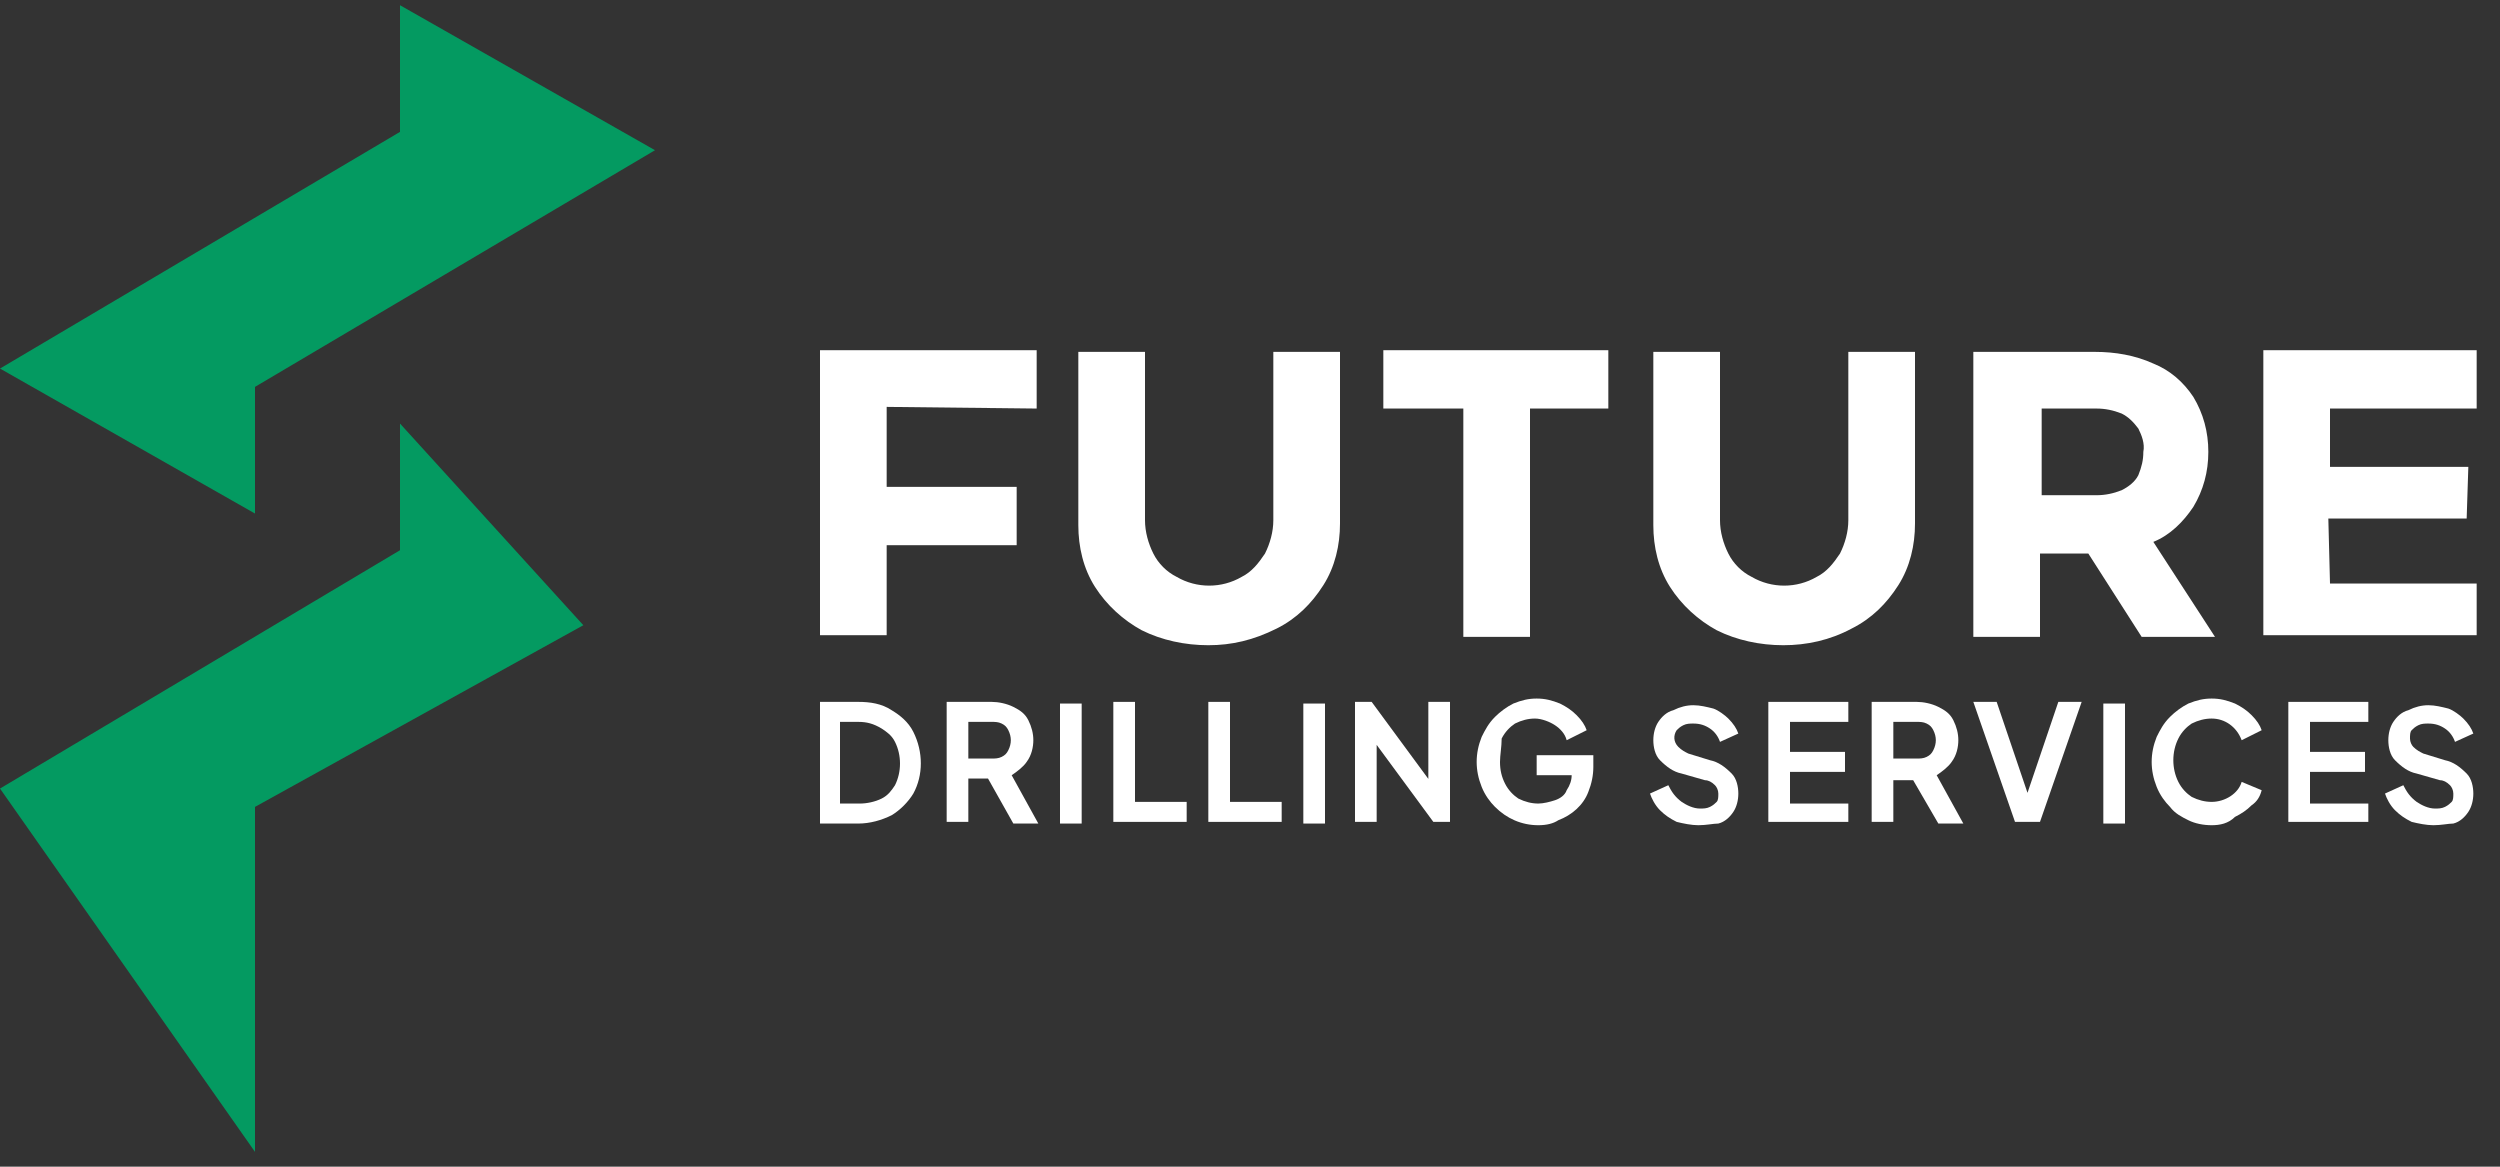<?xml version="1.0" encoding="utf-8"?>
<!-- Generator: Adobe Illustrator 27.2.0, SVG Export Plug-In . SVG Version: 6.00 Build 0)  -->
<svg version="1.1" id="Layer_1" xmlns="http://www.w3.org/2000/svg" xmlns:xlink="http://www.w3.org/1999/xlink" x="0px" y="0px"
	 viewBox="0 0 150 70" style="enable-background:new 0 0 150 70;" xml:space="preserve">
<rect x="0" y="0" width="150" height="70" fill="#333333" stroke="none"/>
<style type="text/css">
	.st0{fill:#FFFFFF;}
	.st1{fill:#049A61;}
</style>
<g id="Group_25" transform="translate(0 0.313)">
	<g>
		<g id="Group_5">
			<path id="Path_18" class="st0" d="M72.5,38.4c-1.4,0-2.8-0.3-4-0.9c-1.1-0.6-2.1-1.5-2.8-2.6c-0.7-1.1-1-2.4-1-3.7V20.8h4v10.1
				c0,0.7,0.2,1.4,0.5,2c0.3,0.6,0.8,1.1,1.4,1.4c1.2,0.7,2.7,0.7,3.9,0c0.6-0.3,1-0.8,1.4-1.4c0.3-0.6,0.5-1.3,0.5-2V20.8h4v10.3
				c0,1.3-0.3,2.6-1,3.7c-0.7,1.1-1.6,2-2.8,2.6C75.2,38.1,73.9,38.4,72.5,38.4"/>
			<path id="Path_19" class="st0" d="M107,38.4c-1.4,0-2.8-0.3-4-0.9c-1.1-0.6-2.1-1.5-2.8-2.6c-0.7-1.1-1-2.4-1-3.7V20.8h4v10.1
				c0,0.7,0.2,1.4,0.5,2c0.3,0.6,0.8,1.1,1.4,1.4c1.2,0.7,2.7,0.7,3.9,0c0.6-0.3,1-0.8,1.4-1.4c0.3-0.6,0.5-1.3,0.5-2V20.8h4v10.3
				c0,1.3-0.3,2.6-1,3.7c-0.7,1.1-1.6,2-2.8,2.6C109.8,38.1,108.4,38.4,107,38.4"/>
			<path id="Path_20" class="st0" d="M62.2,24.2v-3.5h-13v17.1h4v-5.4h7.8v-3.5h-7.8v-4.8L62.2,24.2z"/>
			<path id="Path_21" class="st0" d="M96.5,24.2v-3.5H83v3.5h4.8v13.7h4V24.2L96.5,24.2z"/>
			<path id="Path_22" class="st0" d="M129.2,32.2c1-0.4,1.8-1.2,2.4-2.1c0.6-1,0.9-2.1,0.9-3.3c0-1.2-0.3-2.3-0.9-3.3
				c-0.6-0.9-1.4-1.6-2.4-2c-1.1-0.5-2.3-0.7-3.5-0.7h-7.3v17.1h4l0-5h2.9l3.2,5h4.4L129.2,32.2z M125.8,24.2c0.5,0,1,0.1,1.5,0.3
				c0.4,0.2,0.7,0.5,1,0.9c0.2,0.4,0.4,0.9,0.3,1.4c0,0.5-0.1,0.9-0.3,1.4c-0.2,0.4-0.6,0.7-1,0.9c-0.5,0.2-1,0.3-1.5,0.3h-3.3
				l0-5.2L125.8,24.2z"/>
			<path id="Path_23" class="st0" d="M148.6,24.2v-3.5h-12.8v17.1h12.8v-3.1h-8.8l-0.1-3.9h8.3l0.1-3.1h-8.3v-3.5L148.6,24.2z"/>
			<path id="Path_24" class="st0" d="M49.2,49v-7.2h2.3c0.7,0,1.4,0.1,2,0.5c0.5,0.3,1,0.7,1.3,1.3c0.6,1.2,0.6,2.6,0,3.7
				c-0.3,0.5-0.8,1-1.3,1.3c-0.6,0.3-1.3,0.5-2,0.5H49.2z M50.5,47.9h1.1c0.4,0,0.9-0.1,1.3-0.3c0.4-0.2,0.6-0.5,0.8-0.8
				c0.4-0.8,0.4-1.8,0-2.6c-0.2-0.4-0.5-0.6-0.8-0.8C52.4,43.1,52,43,51.5,43h-1.1V47.9z"/>
			<path id="Path_25" class="st0" d="M56.8,49v-7.2h2.7c0.4,0,0.9,0.1,1.3,0.3c0.4,0.2,0.7,0.4,0.9,0.8c0.2,0.4,0.3,0.8,0.3,1.2
				c0,0.4-0.1,0.9-0.4,1.3c-0.2,0.3-0.6,0.6-0.9,0.8l1.6,2.9h-1.5L59,45.9l0.9,0.5h-1.8V49L56.8,49z M58.1,45.2h1.4
				c0.2,0,0.4,0,0.6-0.1c0.2-0.1,0.3-0.2,0.4-0.4c0.2-0.4,0.2-0.8,0-1.2c-0.1-0.2-0.2-0.3-0.4-0.4c-0.2-0.1-0.4-0.1-0.6-0.1h-1.4
				L58.1,45.2z"/>
			<rect id="Rectangle_49" x="63.6" y="41.9" class="st0" width="1.3" height="7.2"/>
			<path id="Path_26" class="st0" d="M66.8,49v-7.2h1.3v6h3.1V49H66.8z"/>
			<path id="Path_27" class="st0" d="M72.5,49v-7.2h1.3v6h3.1V49H72.5z"/>
			<rect id="Rectangle_50" x="78.2" y="41.9" class="st0" width="1.3" height="7.2"/>
			<path id="Path_28" class="st0" d="M81.3,49v-7.2h1l3.9,5.3l-0.5,0.1v-5.4h1.3V49h-1l-3.9-5.3l0.5-0.1V49L81.3,49z"/>
			<path id="Path_29" class="st0" d="M92.3,49.2c-1,0-1.9-0.4-2.6-1.1c-0.3-0.3-0.6-0.7-0.8-1.2c-0.2-0.5-0.3-1-0.3-1.5
				c0-0.5,0.1-1,0.3-1.5c0.2-0.4,0.4-0.8,0.8-1.2c0.3-0.3,0.7-0.6,1.1-0.8c0.5-0.2,0.9-0.3,1.4-0.3c0.5,0,0.9,0.1,1.4,0.3
				c0.4,0.2,0.7,0.4,1,0.7c0.3,0.3,0.5,0.6,0.6,0.9l-1.2,0.6c-0.1-0.4-0.4-0.7-0.7-0.9c-0.3-0.2-0.8-0.4-1.2-0.4
				c-0.4,0-0.8,0.1-1.2,0.3c-0.3,0.2-0.6,0.5-0.8,0.9C90.1,44.5,90,45,90,45.4c0,0.5,0.1,0.9,0.3,1.3c0.2,0.4,0.5,0.7,0.8,0.9
				c0.4,0.2,0.8,0.3,1.2,0.3c0.3,0,0.7-0.1,1-0.2c0.3-0.1,0.6-0.3,0.7-0.6c0.2-0.3,0.3-0.6,0.3-0.9v-0.5l0.6,0.5h-2.7V45h3.4v0.7
				c0,0.5-0.1,1-0.3,1.5c-0.3,0.8-1,1.4-1.8,1.7C93.2,49.1,92.8,49.2,92.3,49.2"/>
			<path id="Path_30" class="st0" d="M101.9,49.2c-0.4,0-0.9-0.1-1.3-0.2c-0.4-0.2-0.7-0.4-1-0.7c-0.3-0.3-0.5-0.7-0.6-1l1.1-0.5
				c0.2,0.4,0.4,0.7,0.8,1c0.3,0.2,0.7,0.4,1.1,0.4c0.2,0,0.4,0,0.6-0.1c0.2-0.1,0.3-0.2,0.4-0.3c0.1-0.1,0.1-0.3,0.1-0.5
				c0-0.2-0.1-0.4-0.2-0.5c-0.2-0.2-0.4-0.3-0.6-0.3l-1.4-0.4c-0.5-0.1-0.9-0.4-1.3-0.8c-0.3-0.3-0.4-0.8-0.4-1.2
				c0-0.4,0.1-0.8,0.3-1.1c0.2-0.3,0.5-0.6,0.9-0.7c0.4-0.2,0.8-0.3,1.2-0.3c0.4,0,0.8,0.1,1.2,0.2c0.3,0.1,0.7,0.4,0.9,0.6
				c0.3,0.3,0.5,0.6,0.6,0.9l-1.1,0.5c-0.1-0.3-0.3-0.6-0.6-0.8c-0.3-0.2-0.6-0.3-1-0.3c-0.2,0-0.4,0-0.6,0.1
				c-0.2,0.1-0.3,0.2-0.4,0.3c-0.2,0.3-0.2,0.7,0.1,1c0.2,0.2,0.4,0.3,0.6,0.4l1.3,0.4c0.5,0.1,0.9,0.4,1.3,0.8
				c0.3,0.3,0.4,0.8,0.4,1.2c0,0.4-0.1,0.8-0.3,1.1c-0.2,0.3-0.5,0.6-0.9,0.7C102.8,49.1,102.4,49.2,101.9,49.2"/>
			<path id="Path_31" class="st0" d="M106.1,49v-7.2h4.8V43h-3.5v1.8h3.3V46h-3.3v1.9h3.5V49H106.1z"/>
			<path id="Path_32" class="st0" d="M112.3,49v-7.2h2.7c0.4,0,0.9,0.1,1.3,0.3c0.4,0.2,0.7,0.4,0.9,0.8c0.2,0.4,0.3,0.8,0.3,1.2
				c0,0.4-0.1,0.9-0.4,1.3c-0.2,0.3-0.6,0.6-0.9,0.8l1.6,2.9h-1.5l-1.8-3.1l0.9,0.5h-1.8V49L112.3,49z M113.6,45.2h1.4
				c0.2,0,0.4,0,0.6-0.1c0.2-0.1,0.3-0.2,0.4-0.4c0.2-0.4,0.2-0.8,0-1.2c-0.1-0.2-0.2-0.3-0.4-0.4c-0.2-0.1-0.4-0.1-0.6-0.1h-1.4
				L113.6,45.2z"/>
			<path id="Path_33" class="st0" d="M120.9,49l-2.5-7.2h1.4l2,5.9h-0.3l2-5.9h1.4l-2.5,7.2H120.9z"/>
			<rect id="Rectangle_51" x="126.2" y="41.9" class="st0" width="1.3" height="7.2"/>
			<path id="Path_34" class="st0" d="M132.7,49.2c-0.5,0-1-0.1-1.4-0.3c-0.4-0.2-0.8-0.4-1.1-0.8c-0.3-0.3-0.6-0.7-0.8-1.2
				c-0.2-0.5-0.3-1-0.3-1.5c0-0.5,0.1-1,0.3-1.5c0.2-0.4,0.4-0.8,0.8-1.2c0.3-0.3,0.7-0.6,1.1-0.8c0.5-0.2,0.9-0.3,1.4-0.3
				c0.5,0,0.9,0.1,1.4,0.3c0.4,0.2,0.7,0.4,1,0.7c0.3,0.3,0.5,0.6,0.6,0.9l-1.2,0.6c-0.3-0.8-1-1.3-1.8-1.3c-0.4,0-0.8,0.1-1.2,0.3
				c-0.3,0.2-0.6,0.5-0.8,0.9c-0.4,0.8-0.4,1.8,0,2.6c0.2,0.4,0.5,0.7,0.8,0.9c0.4,0.2,0.8,0.3,1.2,0.3c0.8,0,1.6-0.5,1.8-1.2
				l1.2,0.5c-0.1,0.4-0.3,0.7-0.6,0.9c-0.3,0.3-0.6,0.5-1,0.7C133.7,49.1,133.2,49.2,132.7,49.2"/>
			<path id="Path_35" class="st0" d="M137.3,49v-7.2h4.8V43h-3.5v1.8h3.3V46h-3.3v1.9h3.5V49H137.3z"/>
			<path id="Path_36" class="st0" d="M146,49.2c-0.4,0-0.9-0.1-1.3-0.2c-0.4-0.2-0.7-0.4-1-0.7c-0.3-0.3-0.5-0.7-0.6-1l1.1-0.5
				c0.2,0.4,0.4,0.7,0.8,1c0.3,0.2,0.7,0.4,1.1,0.4c0.2,0,0.4,0,0.6-0.1c0.2-0.1,0.3-0.2,0.4-0.3c0.1-0.1,0.1-0.3,0.1-0.5
				c0-0.2-0.1-0.4-0.2-0.5c-0.2-0.2-0.4-0.3-0.6-0.3l-1.4-0.4c-0.5-0.1-0.9-0.4-1.3-0.8c-0.3-0.3-0.4-0.8-0.4-1.2
				c0-0.4,0.1-0.8,0.3-1.1c0.2-0.3,0.5-0.6,0.9-0.7c0.4-0.2,0.8-0.3,1.2-0.3c0.4,0,0.8,0.1,1.2,0.2c0.3,0.1,0.7,0.4,0.9,0.6
				c0.3,0.3,0.5,0.6,0.6,0.9l-1.1,0.5c-0.1-0.3-0.3-0.6-0.6-0.8c-0.3-0.2-0.6-0.3-1-0.3c-0.2,0-0.4,0-0.6,0.1
				c-0.2,0.1-0.3,0.2-0.4,0.3c-0.1,0.1-0.1,0.3-0.1,0.5c0,0.2,0.1,0.4,0.2,0.5c0.2,0.2,0.4,0.3,0.6,0.4l1.3,0.4
				c0.5,0.1,0.9,0.4,1.3,0.8c0.3,0.3,0.4,0.8,0.4,1.2c0,0.4-0.1,0.8-0.3,1.1c-0.2,0.3-0.5,0.6-0.9,0.7
				C146.9,49.1,146.5,49.2,146,49.2"/>
			<path id="Path_37" class="st1" d="M0,21.8l15.3,8.7v-7.6l24-14.2L24,0v7.6L0,21.8z"/>
			<path id="Path_38" class="st1" d="M0,47l15.3,21.8V48.1L35,37.2L24,25.1v7.6L0,47z"/>
		</g>
	</g>
</g>
</svg>
